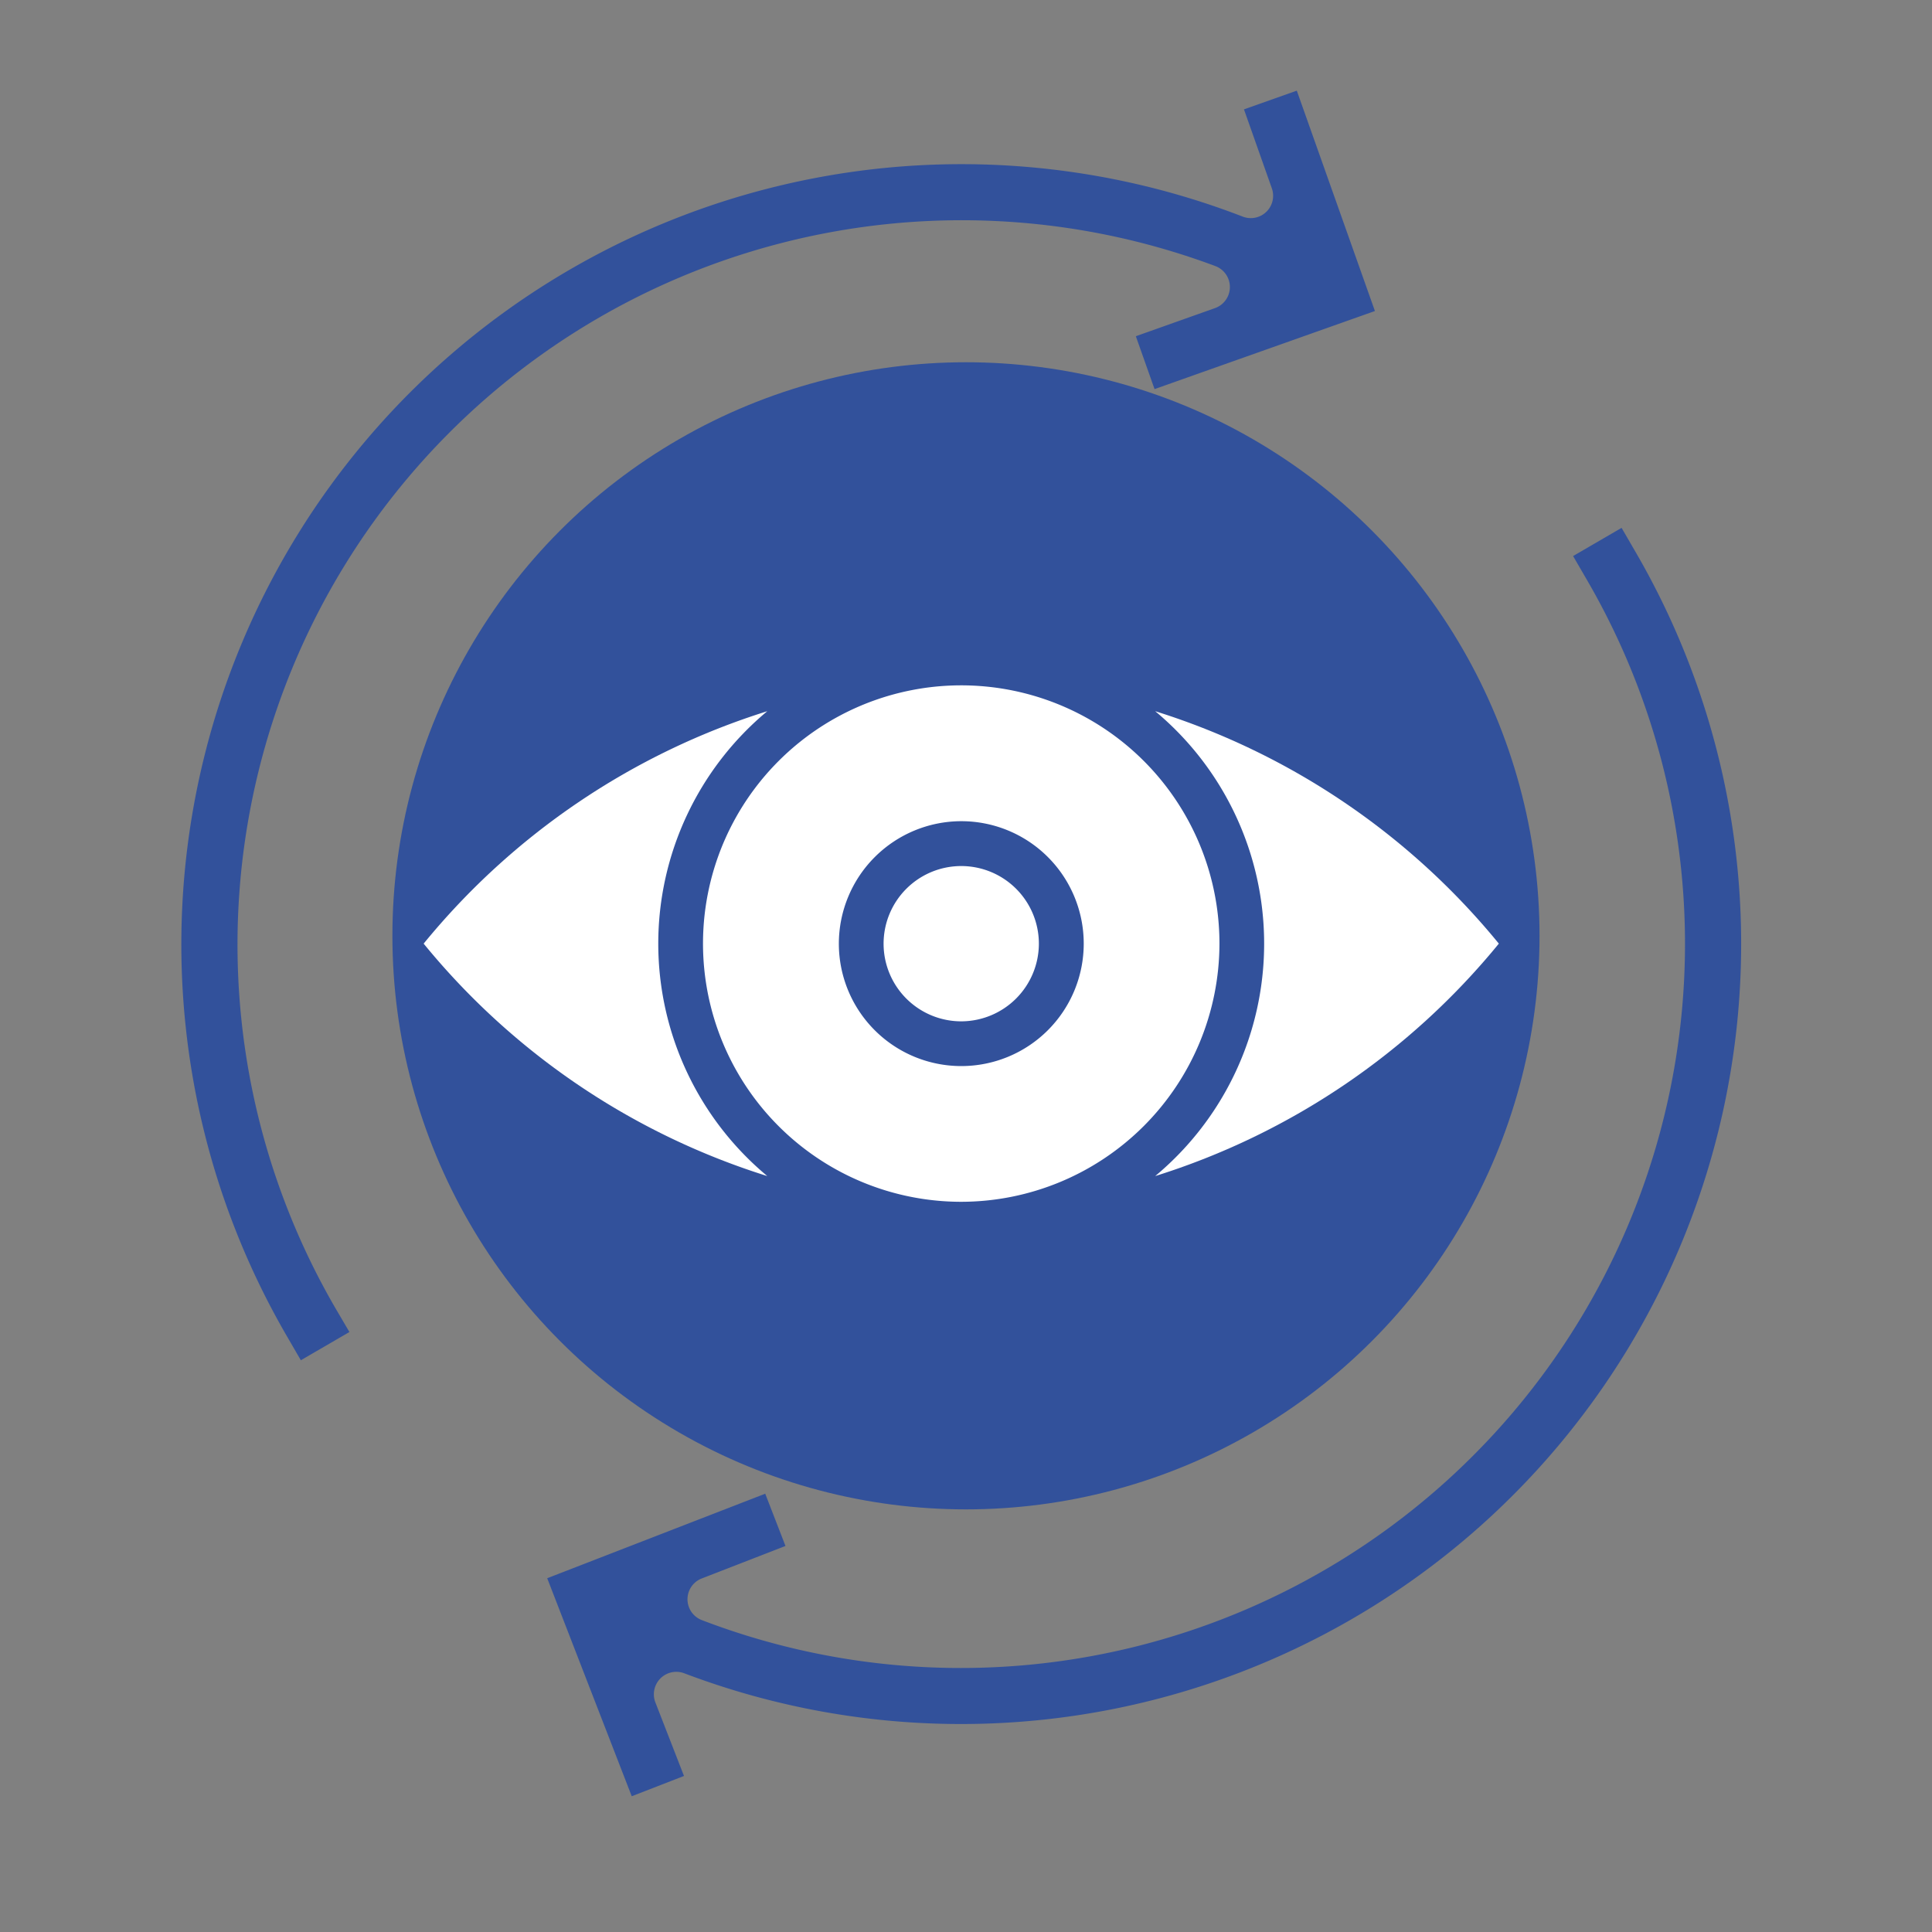<svg xmlns="http://www.w3.org/2000/svg" xmlns:xlink="http://www.w3.org/1999/xlink" width="64" height="64" viewBox="0 0 64 64">
  <rect x="0" y="0" width="64" height="64" fill="#808080" stroke="none"/>
  <defs>
    <style>
      .cls-1, .cls-5 {
        fill: #fff;
      }

      .cls-1 {
        stroke: #707070;
      }

      .cls-2 {
        clip-path: url(#clip-path);
      }

      .cls-3, .cls-4 {
        fill: #32519b;
      }

      .cls-4, .cls-5 {
        fill-rule: evenodd;
      }
    </style>
    <clipPath id="clip-path">
      <rect id="Rectangle_18914" data-name="Rectangle 18914" class="cls-1" width="64" height="64"/>
    </clipPath>
  </defs>
  <g id="eye" class="cls-2">
    <g id="svgexport-15_26_" data-name="svgexport-15 (26)" transform="translate(6.001 3)">
      <circle id="Ellipse_25" data-name="Ellipse 25" class="cls-3" cx="19" cy="19" r="19" transform="translate(6.998 9)"/>
      <g id="Group_41197" data-name="Group 41197" transform="translate(0 0)">
        <g id="Group_41196" data-name="Group 41196">
          <path id="Path_16167" data-name="Path 16167" class="cls-4" d="M72.175,35.778l.62,1.752,7.3-2.587-2.588-7.3-1.75.62.923,2.614a.74.74,0,0,1-.963.939A25.844,25.844,0,0,0,44.051,68.9l.464.8,1.609-.935-.469-.8A23.992,23.992,0,0,1,74.811,33.455a.741.741,0,0,1-.015,1.392Zm14.485,7.282.464.8A23.99,23.99,0,0,1,57.8,78.309a.739.739,0,0,1,0-1.382l2.769-1.075-.671-1.731-7.222,2.8,2.8,7.222,1.731-.672-.949-2.44a.744.744,0,0,1,.959-.961A25.843,25.843,0,0,0,88.73,42.926l-.464-.8Z" transform="translate(-40.55 -27.64)"/>
          <path id="Path_16168" data-name="Path 16168" class="cls-5" d="M313.154,201.762a23.941,23.941,0,0,0-11.384-7.7,10.018,10.018,0,0,1,0,15.4A23.941,23.941,0,0,0,313.154,201.762Z" transform="translate(-269.504 -173.503)"/>
        </g>
        <path id="Path_16169" data-name="Path 16169" class="cls-5" d="M197.608,195.723a8.554,8.554,0,1,0-8.554,8.553A8.564,8.564,0,0,0,197.608,195.723Zm-8.554-4.055A4.056,4.056,0,1,1,185,195.723a4.061,4.061,0,0,1,4.055-4.055Z" transform="translate(-163.213 -167.465)"/>
        <path id="Path_16170" data-name="Path 16170" class="cls-5" d="M125.96,201.762a2.572,2.572,0,1,0-2.572,2.574A2.577,2.577,0,0,0,125.96,201.762Zm-12.608,0a10.018,10.018,0,0,1,3.612-7.7,23.947,23.947,0,0,0-11.384,7.7,23.935,23.935,0,0,0,11.384,7.7A10.019,10.019,0,0,1,113.352,201.762Z" transform="translate(-97.547 -173.503)"/>
      </g>
    </g>
  </g>
</svg>
